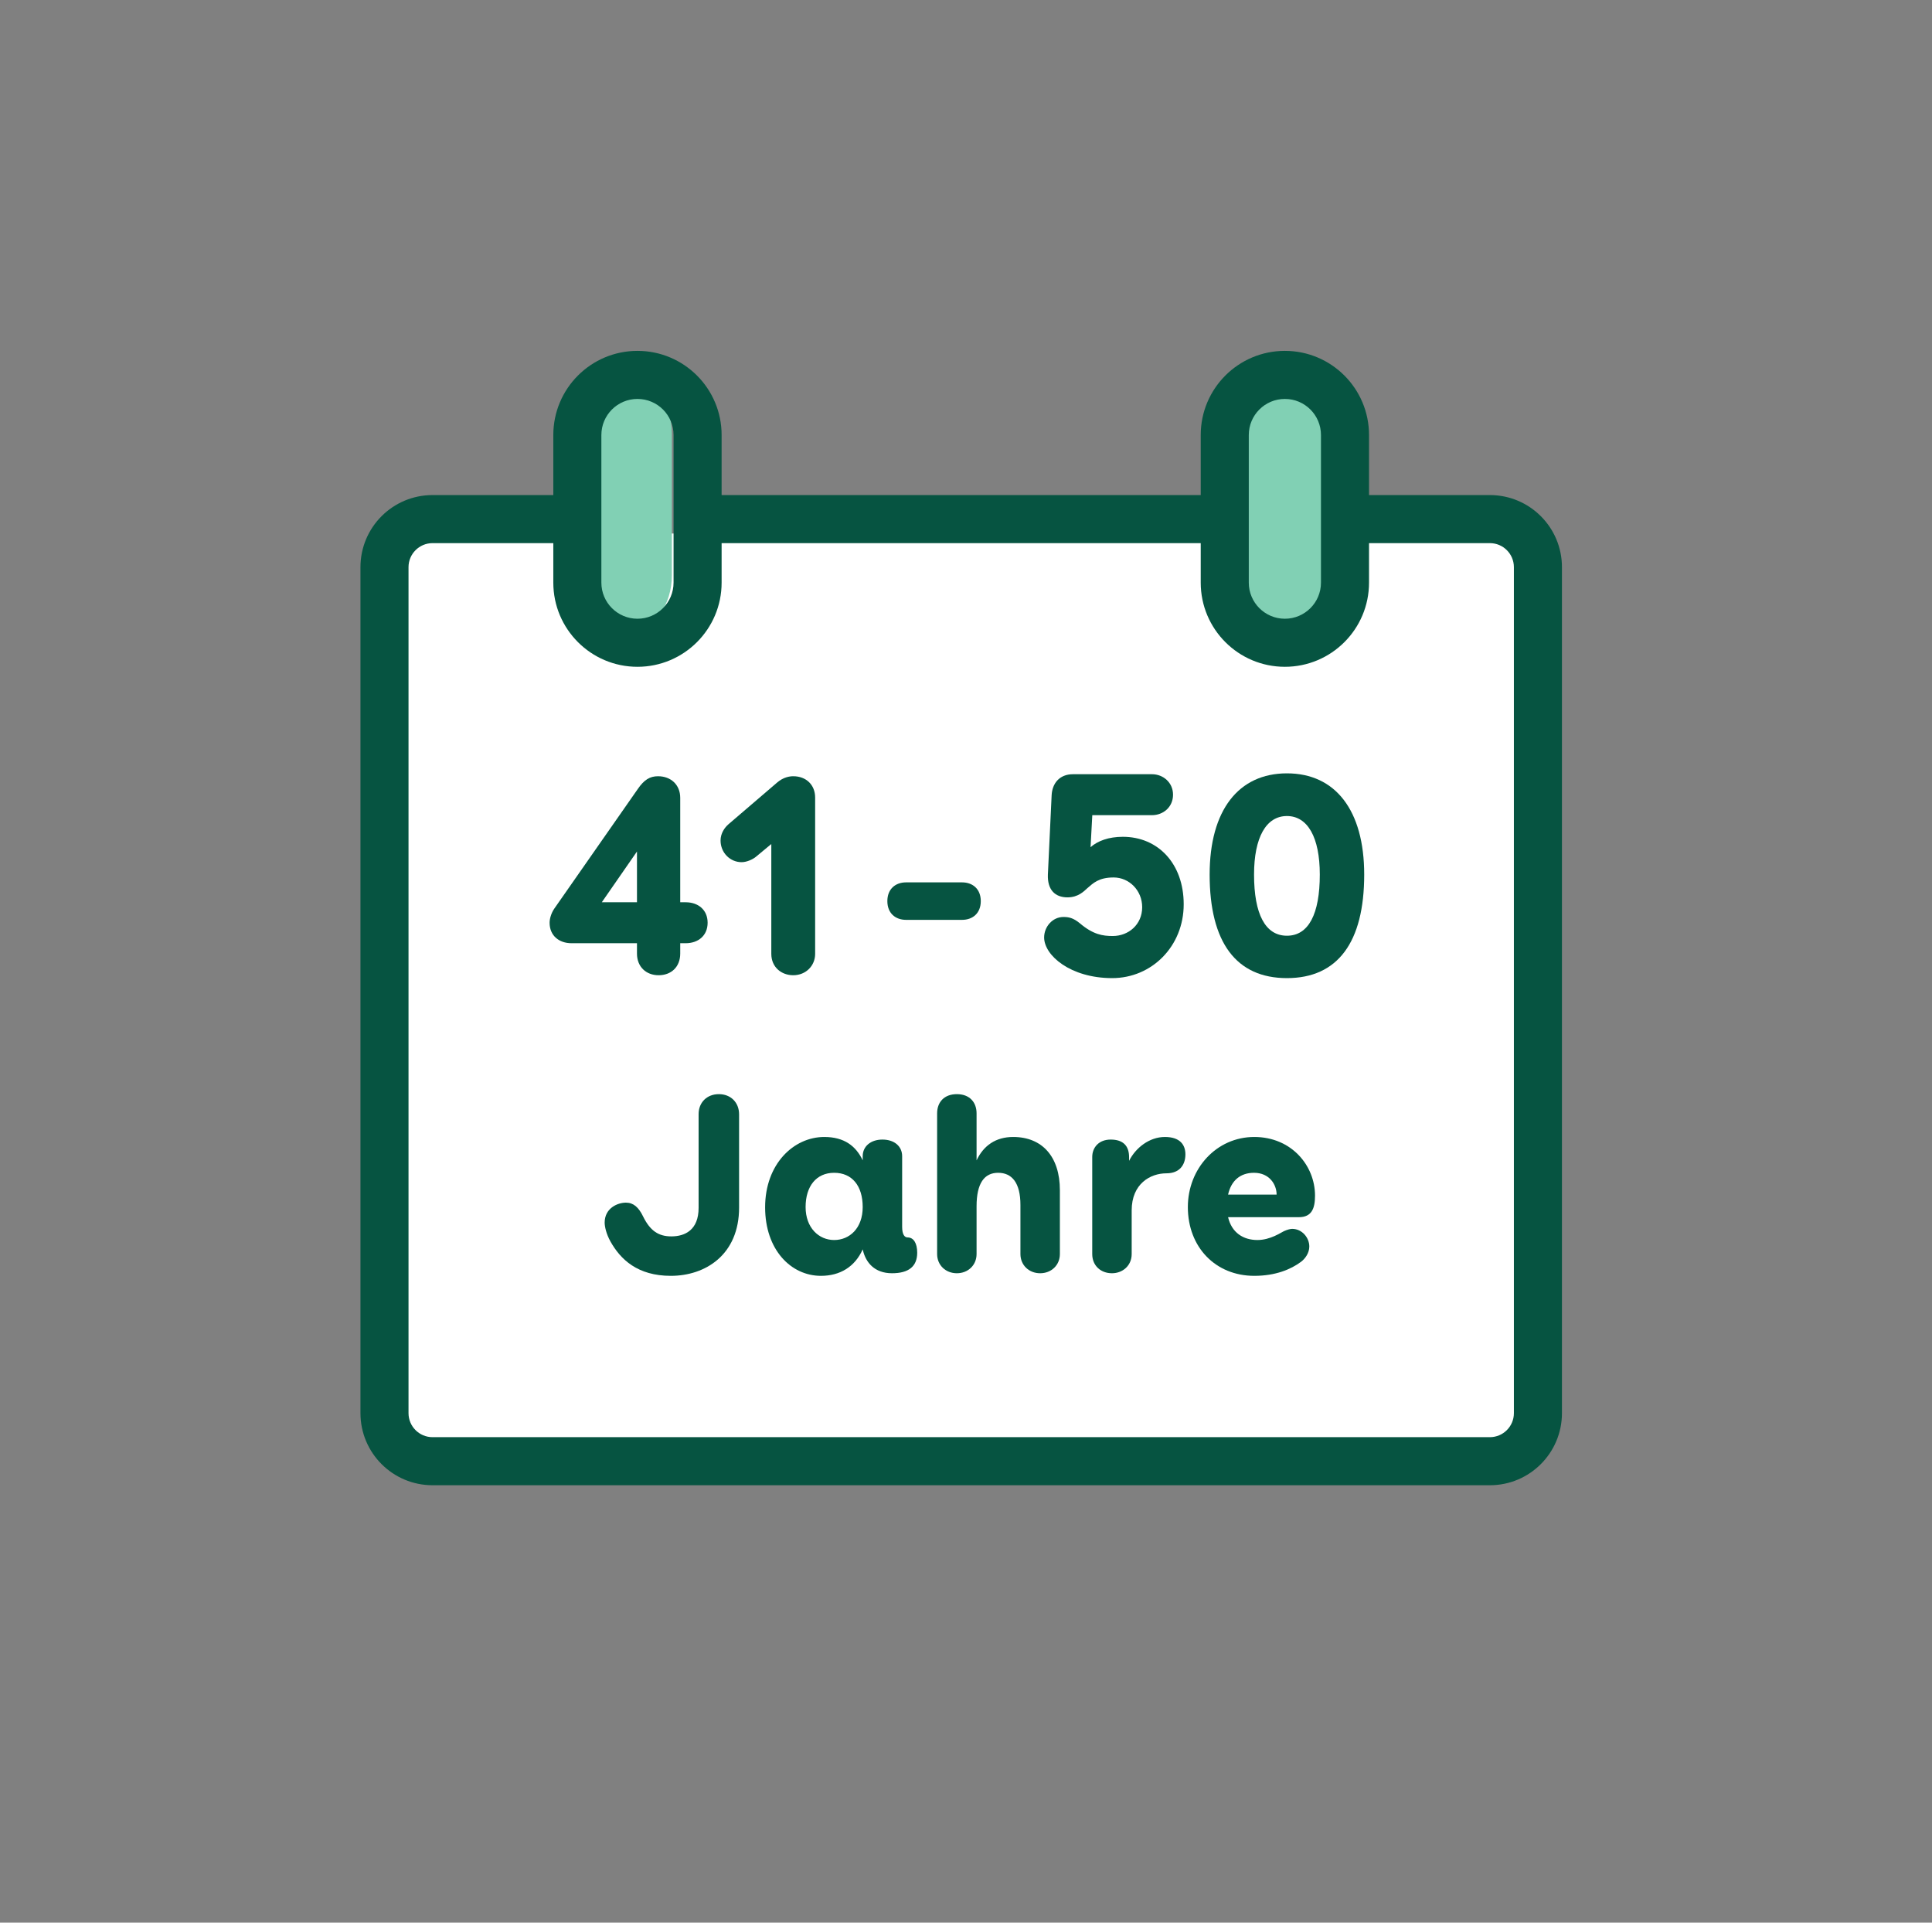 <svg width="201" height="200" viewBox="0 0 201 200" fill="none" xmlns="http://www.w3.org/2000/svg">
<rect x="0" y="0" width="201" height="200" fill="#808080" stroke="none"/>
<rect x="41.501" y="55.498" width="118" height="96" fill="white"/>
<path d="M129.591 45.077C129.591 41.97 131.425 40.399 133.688 40.399C135.951 40.399 137.786 41.97 137.786 45.077V59.835C137.786 62.943 135.951 65.461 133.688 65.461C131.425 65.461 129.591 62.943 129.591 59.835V45.077Z" fill="#81D0B4"/>
<path d="M61.705 45.077C61.705 41.97 63.54 40.399 65.802 40.399C68.065 40.399 69.9 41.97 69.9 45.077V59.835C69.9 62.943 68.065 65.461 65.802 65.461C63.54 65.461 61.705 62.943 61.705 59.835V45.077Z" fill="#81D0B4"/>
<path fill-rule="evenodd" clip-rule="evenodd" d="M57.565 45.253C57.565 40.418 61.485 36.498 66.32 36.498C71.155 36.498 75.075 40.418 75.075 45.253V51.498L124.92 51.498V45.253C124.92 40.418 128.84 36.498 133.675 36.498C138.51 36.498 142.43 40.418 142.43 45.253V51.498L155.001 51.498C159.143 51.498 162.501 54.856 162.501 58.998L162.501 146.998C162.501 151.14 159.143 154.498 155.001 154.498L45.001 154.498C40.859 154.498 37.501 151.14 37.501 146.998L37.501 58.998C37.501 54.856 40.859 51.498 45.001 51.498L57.565 51.498V45.253ZM142.43 56.498V60.607C142.43 65.442 138.51 69.362 133.675 69.362C128.84 69.362 124.92 65.442 124.92 60.607V56.498L75.075 56.498V60.607C75.075 65.442 71.155 69.362 66.32 69.362C61.485 69.362 57.565 65.442 57.565 60.607V56.498H45.001C43.62 56.498 42.501 57.618 42.501 58.998L42.501 146.998C42.501 148.379 43.62 149.498 45.001 149.498L155.001 149.498C156.382 149.498 157.501 148.379 157.501 146.998L157.501 58.998C157.501 57.618 156.382 56.498 155.001 56.498L142.43 56.498ZM66.32 41.498C64.246 41.498 62.565 43.179 62.565 45.253V60.607C62.565 62.681 64.246 64.362 66.32 64.362C68.394 64.362 70.075 62.681 70.075 60.607V45.253C70.075 43.179 68.394 41.498 66.32 41.498ZM129.92 45.253C129.92 43.179 131.602 41.498 133.675 41.498C135.749 41.498 137.43 43.179 137.43 45.253V60.607C137.43 62.681 135.749 64.362 133.675 64.362C131.602 64.362 129.92 62.681 129.92 60.607V45.253Z" fill="#065441"/>
<path d="M135.137 126.614H127.766C128.144 128.234 129.359 128.99 130.817 128.99C132.167 128.99 133.274 128.207 133.571 128.072C133.922 127.91 134.246 127.829 134.435 127.829C135.461 127.829 136.217 128.747 136.217 129.665C136.217 130.34 135.785 130.934 135.353 131.258C134.3 132.041 132.707 132.716 130.493 132.716C126.47 132.716 123.581 129.746 123.581 125.561C123.581 121.565 126.551 118.271 130.493 118.271C134.354 118.271 136.811 121.241 136.811 124.373C136.811 125.669 136.487 126.614 135.137 126.614ZM130.466 121.997C129.035 121.997 128.09 122.807 127.766 124.265H132.815C132.815 123.212 132.059 121.997 130.466 121.997Z" fill="#065441"/>
<path d="M113.633 130.448V120.35C113.633 119.378 114.308 118.541 115.55 118.541C116.846 118.541 117.467 119.189 117.467 120.377V120.755C118.142 119.405 119.573 118.271 121.193 118.271C122.786 118.271 123.326 119.108 123.326 120.08C123.326 121.16 122.732 122.051 121.355 122.051C119.681 122.051 117.737 123.131 117.737 125.912V130.448C117.737 131.663 116.792 132.446 115.685 132.446C114.524 132.446 113.633 131.663 113.633 130.448Z" fill="#065441"/>
<path d="M101.6 115.814V120.701C102.329 119.162 103.598 118.271 105.407 118.271C108.431 118.271 110.267 120.323 110.267 123.806V130.448C110.267 131.609 109.376 132.446 108.215 132.446C107.054 132.446 106.163 131.609 106.163 130.448V125.345C106.163 123.023 105.272 121.997 103.841 121.997C102.41 121.997 101.6 123.077 101.6 125.48V130.448C101.6 131.609 100.709 132.446 99.548 132.446C98.387 132.446 97.496 131.609 97.496 130.448V115.814C97.496 114.653 98.225 113.816 99.548 113.816C100.871 113.816 101.6 114.653 101.6 115.814Z" fill="#065441"/>
<path d="M93.857 120.269V127.613C93.857 128.45 94.127 128.72 94.424 128.72C95.045 128.72 95.423 129.314 95.423 130.313C95.423 131.717 94.559 132.446 92.804 132.446C90.968 132.446 90.077 131.312 89.78 130.07L89.753 129.962C88.943 131.771 87.404 132.716 85.406 132.716C82.301 132.716 79.601 130.016 79.601 125.588C79.601 121.079 82.571 118.271 85.757 118.271C87.836 118.271 89.051 119.216 89.753 120.701V120.269C89.753 119.243 90.59 118.541 91.805 118.541C93.047 118.541 93.857 119.243 93.857 120.269ZM86.783 128.99C88.376 128.99 89.753 127.775 89.753 125.561C89.753 123.347 88.646 121.997 86.783 121.997C84.92 121.997 83.813 123.401 83.813 125.561C83.813 127.721 85.19 128.99 86.783 128.99Z" fill="#065441"/>
<path d="M72.681 125.642V115.895C72.681 114.68 73.545 113.816 74.787 113.816C76.029 113.816 76.893 114.68 76.893 115.922V125.615C76.893 130.529 73.383 132.716 69.792 132.716C66.336 132.716 64.554 131.015 63.501 129.125C63.069 128.342 62.907 127.586 62.907 127.181C62.907 125.669 64.257 125.102 65.121 125.102C65.904 125.102 66.444 125.588 66.903 126.533C67.632 128.018 68.496 128.612 69.846 128.612C71.277 128.612 72.681 127.937 72.681 125.642Z" fill="#065441"/>
<path d="M133.888 80.446C138.928 80.446 141.928 84.286 141.928 90.976C141.928 98.026 139.168 101.746 133.888 101.746C128.608 101.746 125.848 98.026 125.848 90.976C125.848 84.286 128.848 80.446 133.888 80.446ZM133.888 84.886C131.728 84.886 130.468 87.106 130.468 90.976C130.468 95.086 131.638 97.336 133.888 97.336C136.138 97.336 137.308 95.086 137.308 90.976C137.308 87.106 136.048 84.886 133.888 84.886Z" fill="#065441"/>
<path d="M113.639 84.796L113.459 88.126C114.209 87.466 115.349 87.046 116.819 87.046C120.479 87.046 123.149 89.836 123.149 94.066C123.149 98.446 119.819 101.746 115.709 101.746C111.359 101.746 108.629 99.376 108.629 97.516C108.629 96.406 109.499 95.386 110.639 95.386C111.179 95.386 111.659 95.476 112.349 96.046C113.729 97.216 114.719 97.366 115.769 97.366C117.389 97.366 118.829 96.196 118.829 94.366C118.829 92.626 117.479 91.276 115.859 91.276C114.299 91.276 113.729 91.876 113.129 92.386C112.769 92.716 112.169 93.346 111.059 93.346C109.769 93.346 108.959 92.566 109.019 90.976L109.409 82.726C109.469 81.496 110.219 80.536 111.629 80.536H119.849C121.019 80.536 122.039 81.406 122.039 82.666C122.039 83.956 121.019 84.796 119.849 84.796H113.639Z" fill="#065441"/>
<path d="M94.268 91.786H100.088C101.198 91.786 102.038 92.476 102.038 93.736C102.038 94.996 101.198 95.686 100.088 95.686H94.268C93.158 95.686 92.318 94.996 92.318 93.736C92.318 92.476 93.158 91.786 94.268 91.786Z" fill="#065441"/>
<path d="M84.805 82.966V99.226C84.805 100.456 83.845 101.446 82.525 101.446C81.295 101.446 80.245 100.606 80.245 99.226V87.796L78.655 89.116C78.295 89.416 77.665 89.686 77.155 89.686C75.955 89.686 74.965 88.696 74.965 87.436C74.965 86.686 75.385 86.086 75.805 85.726L80.845 81.406C81.505 80.836 82.165 80.746 82.525 80.746C83.875 80.746 84.805 81.646 84.805 82.966Z" fill="#065441"/>
<path d="M70.769 93.856H71.339C72.629 93.856 73.619 94.636 73.619 95.986C73.619 97.336 72.629 98.116 71.339 98.116H70.769V99.196C70.769 100.576 69.839 101.446 68.519 101.446C67.229 101.446 66.269 100.576 66.269 99.196V98.116H59.459C58.169 98.116 57.179 97.336 57.179 95.986C57.179 95.596 57.329 94.996 57.689 94.486L66.359 82.066C67.019 81.106 67.619 80.746 68.459 80.746C69.779 80.746 70.769 81.616 70.769 82.996V93.856ZM62.609 93.856H66.269V88.576L62.609 93.856Z" fill="#065441"/>
</svg>
